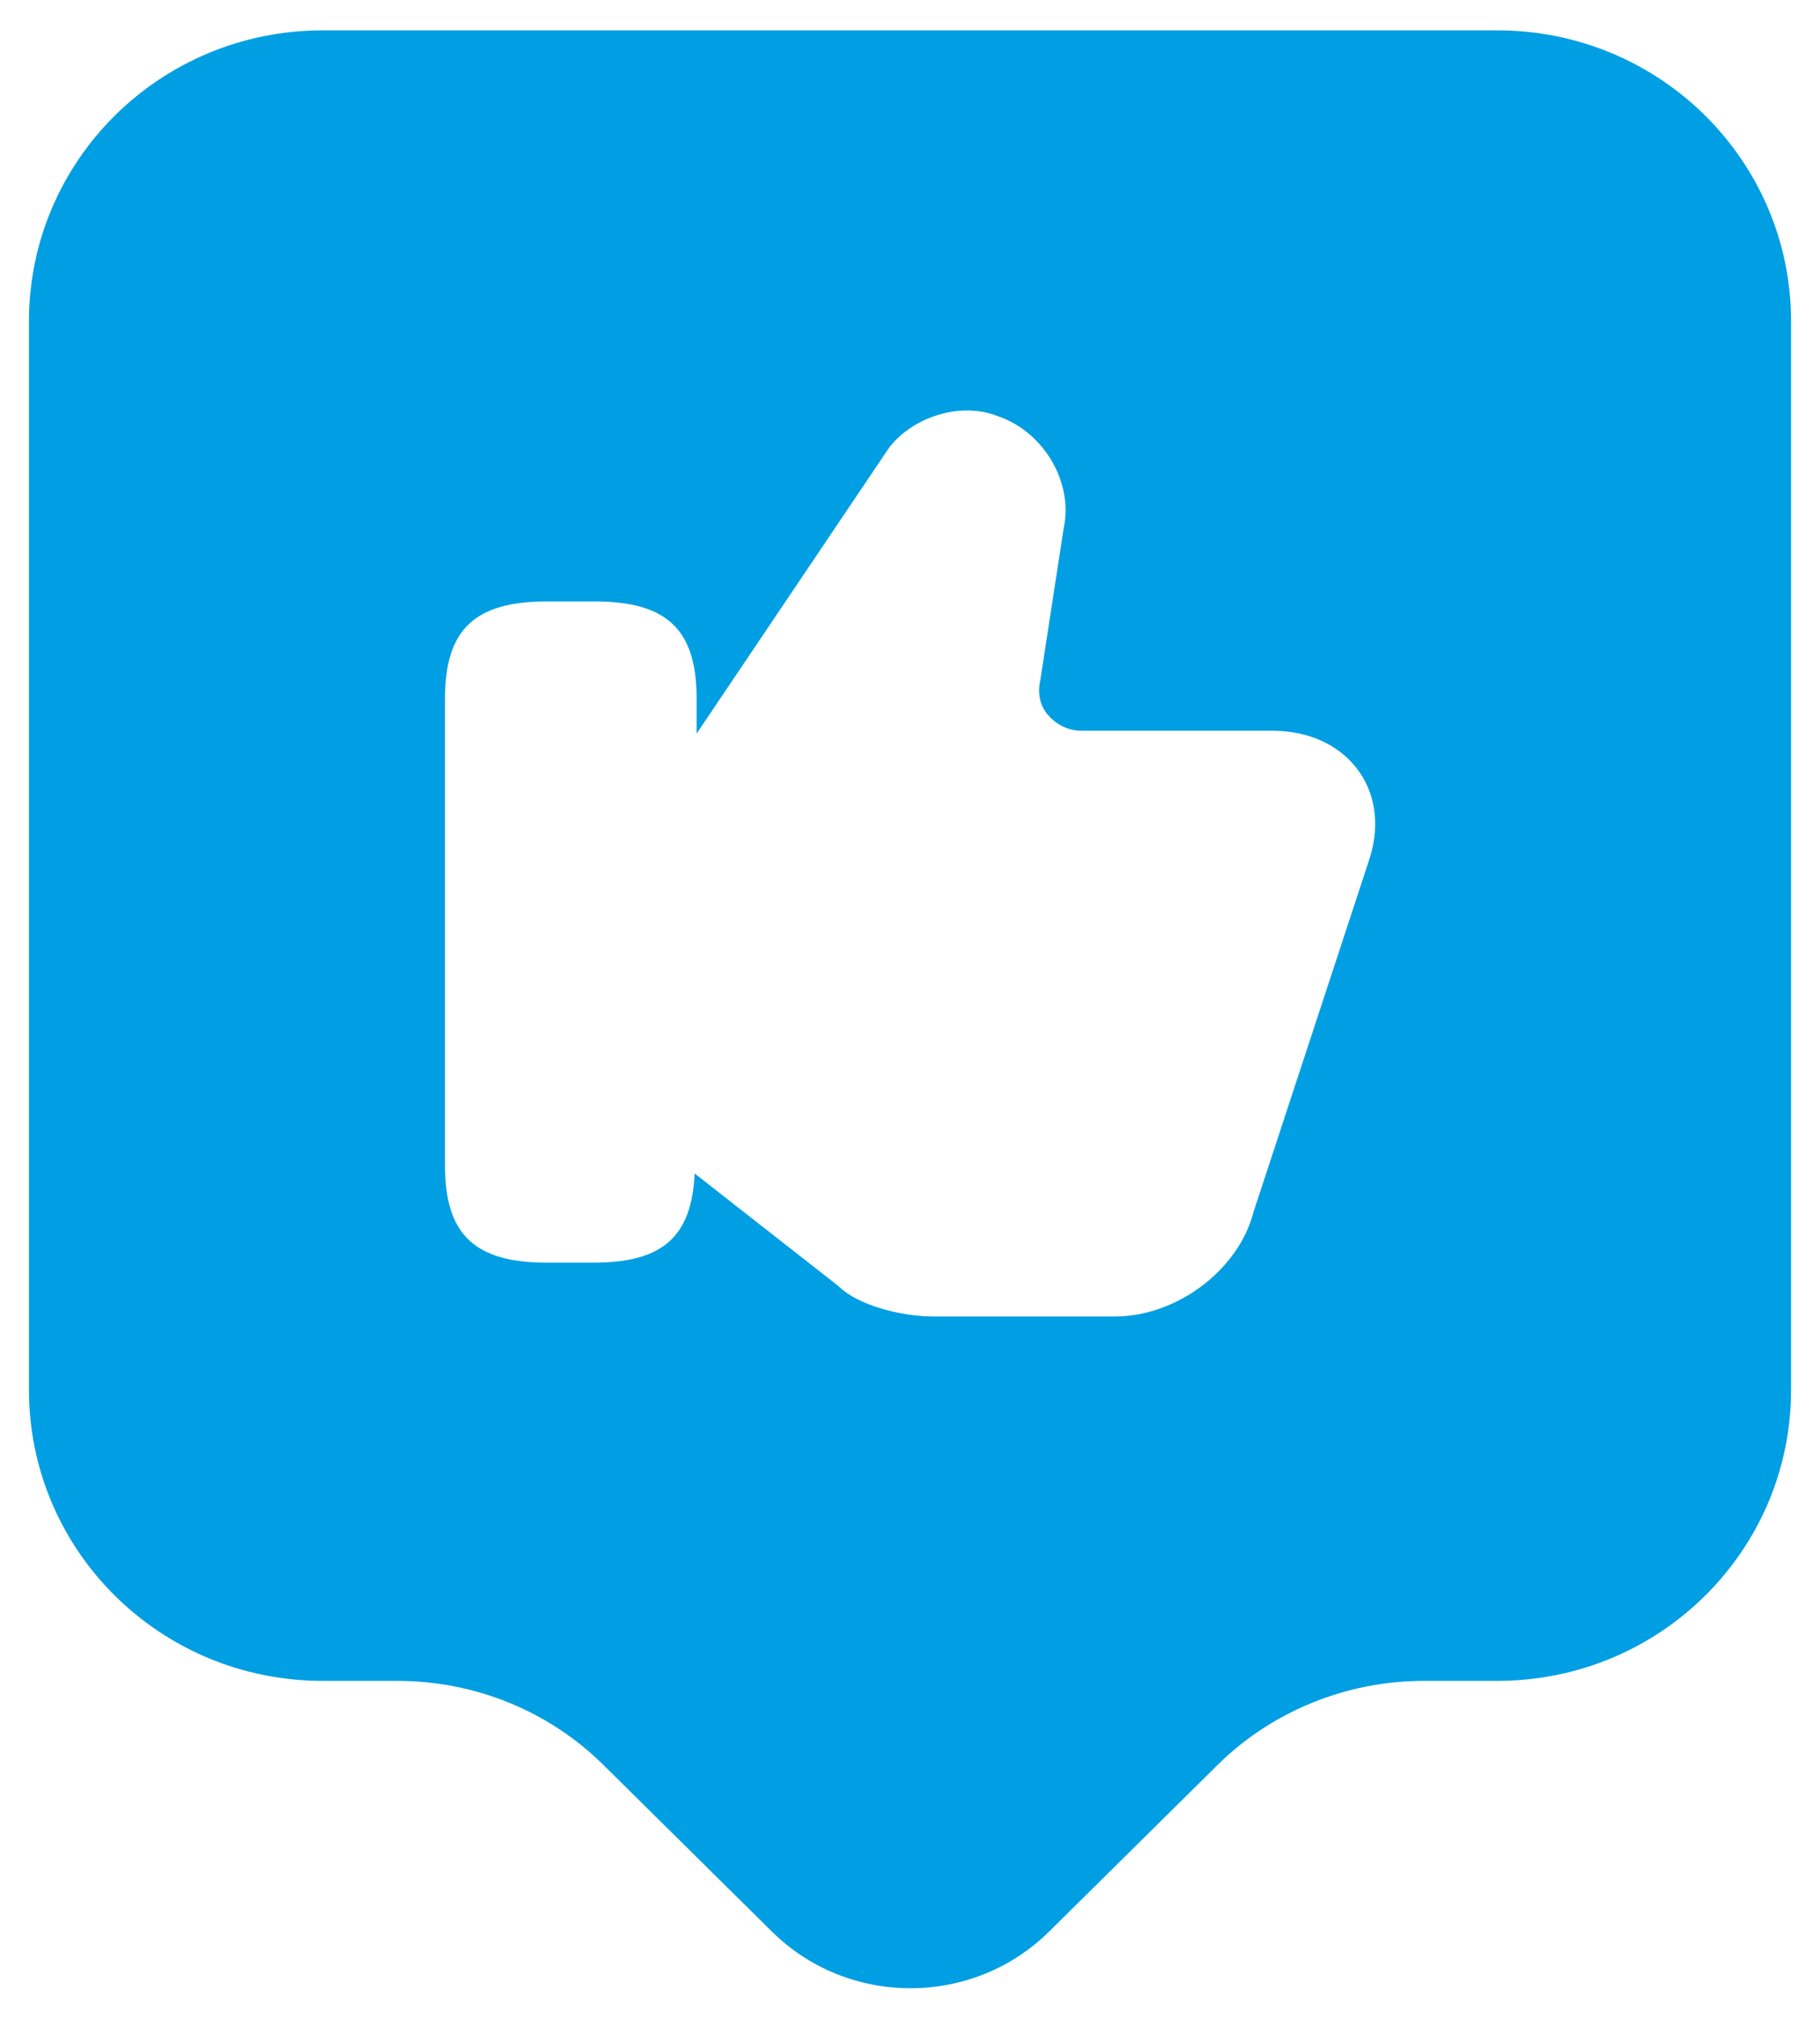 <svg xmlns="http://www.w3.org/2000/svg" width="55" height="61" viewBox="0 0 55 61" fill="none"><path d="M45.25 0.917H9.75C4.839 0.917 0.875 4.851 0.875 9.703V41.978C0.875 46.83 4.839 50.764 9.75 50.764H11.998C14.365 50.764 16.613 51.682 18.27 53.338L23.329 58.338C25.636 60.616 29.393 60.616 31.701 58.338L36.76 53.338C38.416 51.682 40.694 50.764 43.031 50.764H45.25C50.161 50.764 54.125 46.83 54.125 41.978V9.703C54.125 4.851 50.161 0.917 45.25 0.917ZM41.345 26.062L37.884 36.594C37.44 38.34 35.576 39.76 33.683 39.76H28.21C27.263 39.76 25.932 39.434 25.34 38.843L20.992 35.44C20.903 37.334 20.045 38.133 17.945 38.133H16.525C14.335 38.133 13.448 37.275 13.448 35.204V21.093C13.448 19.022 14.335 18.164 16.525 18.164H17.974C20.163 18.164 21.051 19.022 21.051 21.093V22.157L26.79 13.637C27.382 12.72 28.89 12.069 30.163 12.572C31.553 13.046 32.44 14.584 32.145 15.945L31.435 20.56C31.346 20.945 31.435 21.359 31.701 21.625C31.938 21.891 32.292 22.069 32.677 22.069H38.446C39.57 22.069 40.517 22.512 41.079 23.311C41.611 24.08 41.7 25.057 41.345 26.062Z" fill="#009FE3"></path></svg>